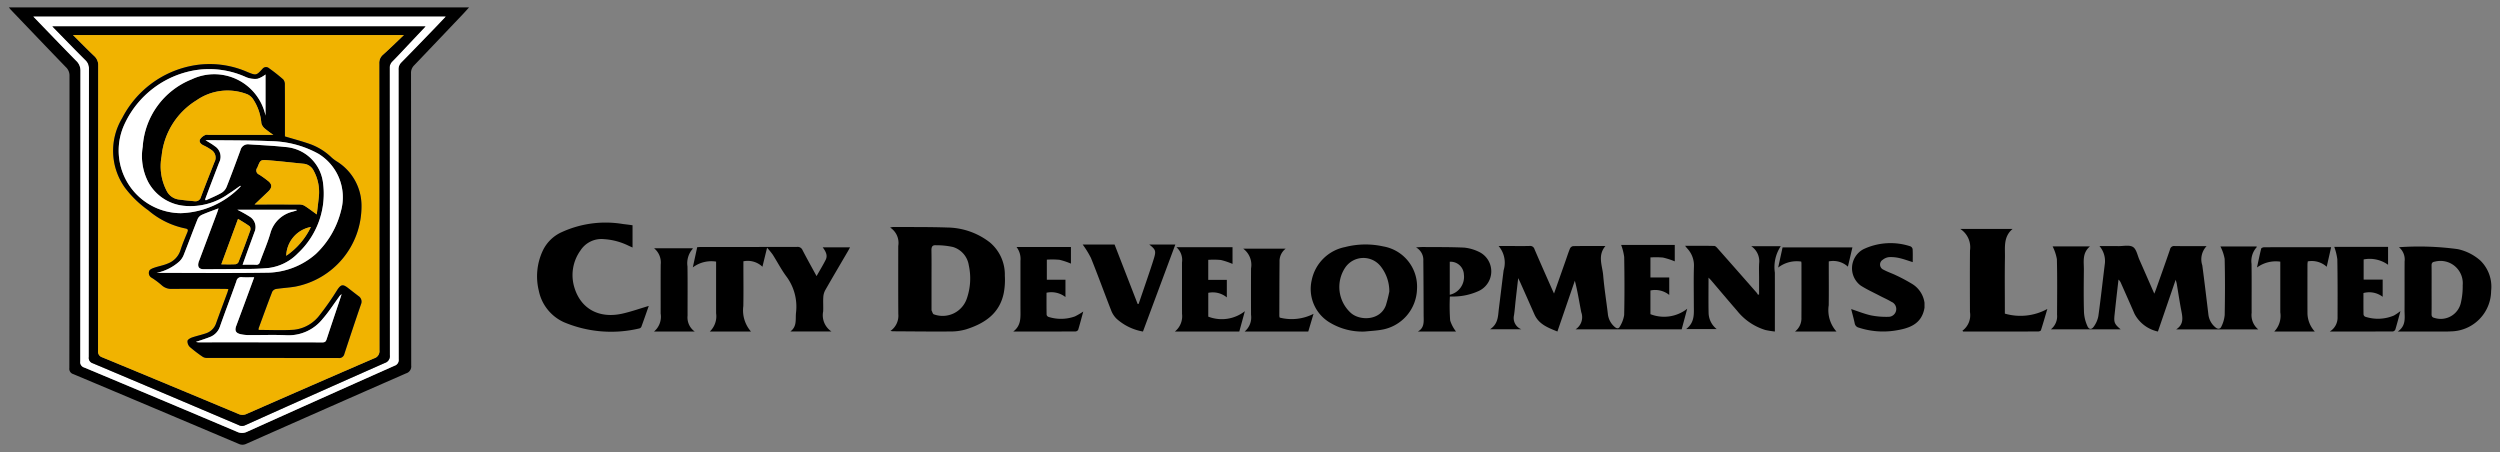 <svg xmlns="http://www.w3.org/2000/svg" viewBox="0 0 282 51">
  <rect x="0" y="0" width="282" height="51" fill="#808080" stroke="none"/>
  <g>
    <g>
      <path d="M217.085,34.708c-.316,1.917-1.803,2.349-3.381,2.591a8.83,8.83,0,0,1-4.027-.34.596.596,0,0,1-.467-.497c-.113-.53-.26-1.052-.398-1.599.772.252,1.49.547,2.237.712a8.751,8.751,0,0,0,1.937.162.879.879,0,0,0,.361-1.694c-.409-.252-.856-.441-1.283-.665-.73-.383-1.486-.724-2.178-1.167a2.436,2.436,0,0,1,.293-4.092,7.139,7.139,0,0,1,5.325-.329.435.435,0,0,1,.241.32c.027.466.011.934.011,1.457-.524-.163-1.002-.341-1.496-.454a4.213,4.213,0,0,0-1.156-.11,1.34,1.34,0,0,0-.716.289.633.633,0,0,0,.094,1.142c.448.246.945.403,1.406.629a18.239,18.239,0,0,1,1.69.898,2.976,2.976,0,0,1,1.506,2.186Z"/>
      <path d="M231.336,37.15a1.87,1.87,0,0,0,.7-1.646c.008-2.091.034-4.183-.02-6.273a5.142,5.142,0,0,0-.48-1.437h4.212c-.903.757-.679,1.727-.688,2.639-.014,1.592-.035,3.184.013,4.775a4.341,4.341,0,0,0,.38,1.559c.186.427.482.438.741.053a2.931,2.931,0,0,0,.502-1.173c.276-1.992.491-3.992.741-5.988a2.588,2.588,0,0,0-.616-1.9c.789,0,1.465-.006,2.141.002.559.007,1.235-.157,1.641.1.387.244.498.931.718,1.428.548,1.238,1.089,2.48,1.684,3.837.09-.23.145-.36.193-.493.53-1.498,1.067-2.993,1.58-4.496a.465.465,0,0,1,.526-.383c1.151.017,2.303.007,3.603.007a2.148,2.148,0,0,0-.488,2.167c.245,1.839.463,3.682.685,5.524a2.196,2.196,0,0,0,.803,1.479c.278.234.536.187.657-.085a3.589,3.589,0,0,0,.382-1.32c.039-2.106.047-4.214-.005-6.319a4.973,4.973,0,0,0-.477-1.403h4.08c.005.02.027.061.018.071a2.342,2.342,0,0,0-.589,1.893c.026,1.841.004,3.683.011,5.524a2.082,2.082,0,0,0,.749,1.865h-9.262c.904-.592.723-1.37.571-2.163-.191-.995-.338-1.998-.507-2.997-.02-.117-.061-.23-.118-.443l-2.004,5.843a3.916,3.916,0,0,1-2.637-1.992c-.502-1.158-1.018-2.311-1.529-3.465a1.077,1.077,0,0,0-.28-.405c-.086.747-.173,1.494-.257,2.242-.064.573-.123,1.147-.186,1.721-.095.87-.021,1.055.689,1.653Z"/>
      <path d="M188.914,27.627v1.854a8.746,8.746,0,0,0-1.325-.427,8.973,8.973,0,0,0-1.42-.016V31.3h2.121v1.97a2.53,2.53,0,0,0-2.122-.504v2.672a4.22,4.22,0,0,0,4.149-.61l-.623,2.318H177.728a1.629,1.629,0,0,0,.634-1.94c-.225-1.172-.41-2.352-.72-3.542l-1.967,5.732c-1.058-.432-2.094-.809-2.592-1.938q-.784-1.774-1.573-3.545c-.062-.139-.131-.275-.258-.54-.106.92-.198,1.71-.286,2.501-.062.558-.101,1.119-.183,1.674a1.364,1.364,0,0,0,.814,1.59h-3.515c.936-.62.887-1.503.991-2.326.182-1.438.351-2.878.534-4.316a2.902,2.902,0,0,0-.563-2.745H170.38c.719,0,1.438.014,2.156-.007a.503.503,0,0,1,.555.364c.644,1.504,1.31,2.998,1.97,4.495.061.139.127.276.233.507.453-1.285.874-2.478,1.295-3.672.166-.47.316-.947.506-1.406a.493.493,0,0,1,.345-.269c1.187-.02,2.373-.012,3.652-.012-.911,1.073-.345,2.209-.254,3.3.12,1.444.353,2.877.524,4.317a2.219,2.219,0,0,0,.802,1.53c.22.181.429.188.543-.045a3.486,3.486,0,0,0,.499-1.315c.05-2.183.039-4.369.003-6.553a6.158,6.158,0,0,0-.345-1.358Z"/>
      <path d="M100.441,37.33a2.083,2.083,0,0,0,.889-1.904c-.019-2.558-.007-5.117-.008-7.675a2.061,2.061,0,0,0-.918-2.087,2.609,2.609,0,0,1,.354-.06c2.03.013,4.061-.011,6.09.059a7.984,7.984,0,0,1,4.819,1.689,4.74,4.74,0,0,1,1.678,3.753,7.999,7.999,0,0,1-.113,1.907c-.455,2.345-2.156,3.471-4.251,4.136a6.2,6.2,0,0,1-1.801.243c-2.155.018-4.31-.01-6.465-.022C100.658,37.368,100.601,37.353,100.441,37.33Zm4.634-5.782v3.411c0,.015-.006.034.001.046.083.156.142.422.257.45A2.88,2.88,0,0,0,109.07,33.64a6.934,6.934,0,0,0,.207-3.728,2.549,2.549,0,0,0-1.779-2.049,8.539,8.539,0,0,0-1.923-.199c-.45-.036-.515.229-.508.613C105.088,29.367,105.075,30.458,105.075,31.548Z"/>
      <path d="M92.108,31.144c.378-.667.727-1.236,1.026-1.831.217-.432.098-.842-.334-1.415h3.084c-.088.163-.162.308-.244.449-.857,1.468-1.723,2.93-2.564,4.406a1.855,1.855,0,0,0-.209.786c-.032.529.013,1.062-.015,1.591a2.197,2.197,0,0,0,.936,2.26H89.155c.771-.577.555-1.365.634-2.099a5.716,5.716,0,0,0-1.121-4.157c-.559-.764-.997-1.615-1.507-2.417a8.913,8.913,0,0,0-.636-.775l-.523,2.147a2.405,2.405,0,0,0-2.147-.614v.513c0,1.514.022,3.027-.008,4.54a3.634,3.634,0,0,0,.862,2.867h-4.64a2.377,2.377,0,0,0,.708-2.053c-.003-1.934-.001-3.868-.001-5.833a3.474,3.474,0,0,0-2.627.653l.496-2.28c.158-.009.295-.023.432-.023,3.609-.001,7.219.003,10.828-.008a.589.589,0,0,1,.618.358C91.016,29.164,91.541,30.101,92.108,31.144Z"/>
      <path d="M73.181,34.508c-.272.771-.549,1.575-.843,2.372a.355.355,0,0,1-.241.172,13.697,13.697,0,0,1-8.483-.706,4.988,4.988,0,0,1-2.837-3.552,6.806,6.806,0,0,1,.448-4.516,4.318,4.318,0,0,1,2.17-2.107,11.88,11.88,0,0,1,6.861-.904c.186.023.372.044.558.068.17.022.339.046.537.073v2.513l-.484-.221a7.308,7.308,0,0,0-2.739-.725,2.81,2.81,0,0,0-2.646,1.271,4.758,4.758,0,0,0-.69,4.189c.727,2.409,2.795,3.535,5.426,2.939C71.21,35.15,72.175,34.806,73.181,34.508Z"/>
      <path d="M153.944,37.397a7.102,7.102,0,0,1-3.899-.987,4.405,4.405,0,0,1-2.088-4.787,4.778,4.778,0,0,1,3.759-3.753,9.266,9.266,0,0,1,4.319-.074,4.596,4.596,0,0,1,3.803,4.802,4.783,4.783,0,0,1-4.035,4.604C155.19,37.306,154.564,37.334,153.944,37.397Zm2.771-4.501a4.539,4.539,0,0,0-.998-2.883,2.481,2.481,0,0,0-3.983.18,3.943,3.943,0,0,0,.64,5.104c1.009.904,3.322.898,3.958-.873A15.247,15.247,0,0,0,156.714,32.895Z"/>
      <path d="M270.601,27.886a32.52,32.52,0,0,1,6.639.217,5.632,5.632,0,0,1,2.557,1.299,4.124,4.124,0,0,1,1.202,3.41,4.61,4.61,0,0,1-4.557,4.568c-.14.009-.281.015-.421.015-1.795.001-3.59.001-5.551.001.979-.676.757-1.585.762-2.429.011-1.824-.003-3.649.007-5.473A1.791,1.791,0,0,0,270.601,27.886Zm3.684,4.786c0,.92.009,1.841-.005,2.761-.004.275.102.383.36.437a2.325,2.325,0,0,0,2.963-1.797,7.992,7.992,0,0,0,.189-1.896,2.516,2.516,0,0,0-3.123-2.669c-.293.043-.394.156-.389.45C274.294,30.862,274.285,31.767,274.285,32.672Z"/>
      <path d="M192.722,31.315c0,1.398-.018,2.677.007,3.955a2.393,2.393,0,0,0,.914,1.848h-3.445c1-.763.867-1.755.866-2.713-.001-1.436-.031-2.872.011-4.307a2.792,2.792,0,0,0-.766-2.085c-.06-.065-.111-.137-.23-.285,1.156,0,2.225-.013,3.293.015.144.004.303.193.421.327q2.188,2.472,4.363,4.954a1.704,1.704,0,0,1,.146.233l.122-.059V31.354c0-.546-.024-1.094.006-1.638a2.038,2.038,0,0,0-.895-1.947h3.337a4.252,4.252,0,0,0-.668,2.982q.005,3.02.001,6.039v.606a10.361,10.361,0,0,1-1.067-.171,6.505,6.505,0,0,1-3.201-2.181c-.984-1.13-1.946-2.278-2.919-3.418C192.95,31.547,192.874,31.474,192.722,31.315Z"/>
      <path d="M221.362,37.306a2.18,2.18,0,0,0,.849-2.117c-.008-2.309-.016-4.619.004-6.928a2.461,2.461,0,0,0-1.097-2.437h5.903c-1.059.884-.843,2.088-.863,3.211-.035,1.95-.01,3.901-.01,5.851v.49a6.305,6.305,0,0,0,4.792-.526c-.252.851-.474,1.629-.721,2.399-.024.074-.198.141-.302.142q-4.238.011-8.475.006Z"/>
      <path d="M163.546,33.449a22.416,22.416,0,0,0,.032,2.698,3.971,3.971,0,0,0,.662,1.25h-4.307c.778-.431.655-1.165.653-1.85-.006-2.043-.014-4.086-.035-6.129a1.617,1.617,0,0,0-.826-1.514c.322-.017.549-.042.777-.04,1.56.013,3.123-.007,4.68.068a4.916,4.916,0,0,1,1.604.457,2.438,2.438,0,0,1,.024,4.429,6.944,6.944,0,0,1-2.808.63C163.849,33.453,163.697,33.449,163.546,33.449Zm-.013-3.924V33.25a2.065,2.065,0,0,0,1.595-2.267A1.503,1.503,0,0,0,163.534,29.525Z"/>
      <path d="M132.577,27.585l-3.651,9.812a5.974,5.974,0,0,1-2.966-1.433,2.614,2.614,0,0,1-.61-.922c-.773-1.972-1.492-3.965-2.284-5.929a10.338,10.338,0,0,0-.943-1.532h3.6l2.604,6.708.109-.004c.318-.931.64-1.861.954-2.792.264-.781.533-1.561.774-2.35.255-.838.194-.993-.526-1.558Z"/>
      <path d="M268.765,33.479a2.503,2.503,0,0,0-2.168-.424c0,.798-.006,1.605.009,2.412a.342.342,0,0,0,.19.259,4.619,4.619,0,0,0,3.246-.139,6.575,6.575,0,0,0,.729-.495c-.195.718-.37,1.393-.57,2.061a.384.384,0,0,1-.268.233c-2.337.013-4.674.01-7.133.01a1.84,1.84,0,0,0,.877-1.653c.007-2.167.013-4.334-.027-6.501a6.557,6.557,0,0,0-.342-1.393h6.066v2.018a3.554,3.554,0,0,0-2.755-.603v2.275h2.147Z"/>
      <path d="M114.661,27.859h6.141v1.877a8.074,8.074,0,0,0-1.288-.43,9.098,9.098,0,0,0-1.431-.017v2.264h2.101V33.507a2.58,2.58,0,0,0-2.136-.486c0,.84-.006,1.662.01,2.483a.342.342,0,0,0,.213.242,4.651,4.651,0,0,0,2.987-.057,9.038,9.038,0,0,0,.934-.545c-.194.711-.37,1.393-.576,2.067a.395.395,0,0,1-.311.178c-2.296.01-4.592.008-7.009.008.9-.677.816-1.576.814-2.454-.004-1.841.001-3.682-.002-5.524A2.202,2.202,0,0,0,114.661,27.859Z"/>
      <path d="M132.704,27.887h6.325v1.883a8.239,8.239,0,0,0-1.308-.442,8.76,8.76,0,0,0-1.431-.017v2.258h2.096v1.978a2.488,2.488,0,0,0-2.093-.515v2.684a4.21,4.21,0,0,0,4.127-.613l-.628,2.295h-7.268a2.205,2.205,0,0,0,.809-1.99c-.008-1.934,0-3.868-.004-5.801A1.924,1.924,0,0,0,132.704,27.887Z"/>
      <path d="M202.477,37.397a1.878,1.878,0,0,0,.724-1.593c.013-2.028.005-4.056.004-6.084,0-.06-.012-.121-.022-.213a3.41,3.41,0,0,0-2.607.677c.181-.829.339-1.548.498-2.275h7.878l-.509,2.171a2.462,2.462,0,0,0-2.158-.594V29.99c0,1.482.015,2.964-.005,4.446a3.624,3.624,0,0,0,.874,2.96Z"/>
      <path d="M262.453,30.093a2.507,2.507,0,0,0-2.136-.61c-.015.141-.035.246-.035.351-.002,1.84-.007,3.681.001,5.521a3.123,3.123,0,0,0,.826,2.042h-4.573a2.552,2.552,0,0,0,.681-2.168q0-2.573,0-5.147v-.567a3.583,3.583,0,0,0-2.628.658c.169-.783.305-1.461.473-2.131.019-.076.22-.151.336-.152,2.483-.009,4.965-.007,7.554-.007Z"/>
      <path d="M145.023,28.052a1.764,1.764,0,0,0-.69,1.478c-.018,2.042-.019,4.084-.025,6.126a.829.829,0,0,0,.043.168,5.429,5.429,0,0,0,3.815-.422l-.594,1.995h-7.177a2.07,2.07,0,0,0,.722-1.883q-.012-2.619,0-5.238a2.269,2.269,0,0,0-.879-2.223Z"/>
      <path d="M78.366,37.397H73.773a2.184,2.184,0,0,0,.748-2.036c.006-1.84-.008-3.68.007-5.52a2.065,2.065,0,0,0-.745-1.834H78.13c0,.002.02.046.008.058a2.448,2.448,0,0,0-.59,1.983c.027,1.855.008,3.711.01,5.566A1.936,1.936,0,0,0,78.366,37.397Z"/>
    </g>
    <g>
      <path d="M1,.835H52.91c-.279.306-.499.556-.729.798q-2.725,2.869-5.458,5.73a1.187,1.187,0,0,0-.36.903q.016,16.481.021,32.962a.816.816,0,0,1-.583.889Q36.78,46.07,27.777,50.064a.966.966,0,0,1-.841.008Q17.608,46.125,8.27,42.2a.62.62,0,0,1-.448-.683q.017-16.481.018-32.962a1.289,1.289,0,0,0-.409-.98C5.356,5.432,3.3,3.274,1.239,1.12,1.175,1.053,1.119.978,1,.835ZM3.766,1.876c1.654,1.711,3.229,3.357,4.826,4.98a1.483,1.483,0,0,1,.484,1.137q-.022,16.387-.02,32.773a.619.619,0,0,0,.44.686q8.626,3.607,17.237,7.25a1.266,1.266,0,0,0,1.132,0q8.31-3.747,16.64-7.451a.673.673,0,0,0,.464-.729Q44.954,24.207,44.957,7.89a1.068,1.068,0,0,1,.301-.836c1.219-1.231,2.42-2.48,3.624-3.726.447-.462.888-.931,1.385-1.452Z"/>
      <path d="M3.766,1.876H50.267c-.496.521-.937.99-1.385,1.452-1.205,1.245-2.405,2.495-3.624,3.726a1.068,1.068,0,0,0-.301.836q.008,16.317.013,32.633a.673.673,0,0,1-.464.729q-8.328,3.707-16.64,7.451a1.266,1.266,0,0,1-1.132,0q-8.61-3.645-17.237-7.25a.619.619,0,0,1-.44-.686q.016-16.387.02-32.773a1.483,1.483,0,0,0-.484-1.137C6.995,5.233,5.42,3.587,3.766,1.876ZM5.909,2.98c1.289,1.318,2.491,2.565,3.719,3.787a1.251,1.251,0,0,1,.409.975q-.016,16.267-.016,32.534a.625.625,0,0,0,.435.697q8.254,3.477,16.493,6.989a.775.775,0,0,0,.696.008Q35.52,44.438,43.409,40.941a.807.807,0,0,0,.561-.892q-.02-16.173-.016-32.346a.999.999,0,0,1,.307-.781c.682-.685,1.336-1.399,2-2.102.56-.593,1.12-1.187,1.736-1.839Z" fill="#fff"/>
      <path d="M5.909,2.98H47.996c-.615.652-1.175,1.246-1.736,1.839-.664.703-1.318,1.417-2,2.102a.999.999,0,0,0-.307.781q.011,16.173.016,32.346a.807.807,0,0,1-.561.892q-7.894,3.486-15.763,7.029a.775.775,0,0,1-.696-.008q-8.241-3.507-16.493-6.989a.625.625,0,0,1-.435-.697q.014-16.267.016-32.534a1.251,1.251,0,0,0-.409-.975C8.401,5.545,7.199,4.298,5.909,2.98Zm2.329.978c.848.843,1.599,1.611,2.377,2.35a1.377,1.377,0,0,1,.466,1.097q-.021,16.083-.019,32.166a.667.667,0,0,0,.47.734q7.69,3.179,15.367,6.39a1.061,1.061,0,0,0,.917-.005q7.179-3.148,14.37-6.266a.844.844,0,0,0,.614-.916q-.025-16.176-.022-32.353A1.222,1.222,0,0,1,43.229,6.15c.772-.692,1.512-1.42,2.326-2.192Z"/>
      <path d="M8.238,3.958h37.317c-.814.771-1.554,1.5-2.326,2.192a1.222,1.222,0,0,0-.451,1.005q.017,16.177.022,32.353a.844.844,0,0,1-.614.916q-7.196,3.108-14.37,6.266a1.061,1.061,0,0,1-.917.005q-7.677-3.21-15.367-6.39a.667.667,0,0,1-.47-.734q.016-16.083.019-32.166a1.377,1.377,0,0,0-.466-1.097C9.837,5.569,9.087,4.8,8.238,3.958ZM29.173,37.216a.758.758,0,0,1,.002-.192c.505-1.375,1.003-2.752,1.531-4.119a.64.64,0,0,1,.439-.311c.723-.111,1.459-.143,2.178-.269a9.21,9.21,0,0,0,7.452-9.014,5.866,5.866,0,0,0-2.718-5.059,4.476,4.476,0,0,1-.639-.469,6.833,6.833,0,0,0-2.443-1.53c-.933-.328-1.893-.581-2.837-.865,0-1.923.005-3.872-.008-5.822a.888.888,0,0,0-.177-.6,19.716,19.716,0,0,0-1.61-1.272.504.504,0,0,0-.718.051c-.712.778-.72.783-1.708.383A10.576,10.576,0,0,0,21.695,7.41a11.241,11.241,0,0,0-7.905,5.9,7.161,7.161,0,0,0,.271,7.819,11.897,11.897,0,0,0,2.663,2.591A9.284,9.284,0,0,0,20.91,25.77c.27.051.34.15.233.413-.277.677-.568,1.352-.788,2.048a2.37,2.37,0,0,1-1.394,1.485c-.492.218-1.039.307-1.552.484-.211.073-.493.183-.567.353a.615.615,0,0,0,.296.795,8.718,8.718,0,0,1,1.122.844,1.577,1.577,0,0,0,1.155.396c1.938-.013,3.876-.006,5.813-.004.165,0,.33.013.539.023-.05.173-.076.291-.117.405-.42,1.141-.852,2.277-1.259,3.423a1.794,1.794,0,0,1-1.136,1.161c-.528.184-1.082.297-1.61.481-.195.068-.476.238-.493.387a.895.895,0,0,0,.259.672,15.51,15.51,0,0,0,1.45,1.108.876.876,0,0,0,.478.134q7.431.01,14.862.011a.592.592,0,0,0,.647-.469c.613-1.865,1.232-3.728,1.87-5.585a.744.744,0,0,0-.281-.939c-.398-.303-.791-.611-1.186-.917-.588-.455-.809-.382-1.222.253a30.713,30.713,0,0,1-1.924,2.756,4.195,4.195,0,0,1-2.917,1.71C31.865,37.287,30.534,37.216,29.173,37.216Z" fill="#f1b300"/>
      <path d="M29.173,37.216c1.36,0,2.692.071,4.012-.021a4.195,4.195,0,0,0,2.917-1.71,30.713,30.713,0,0,0,1.924-2.756c.413-.635.635-.709,1.222-.253.395.306.788.614,1.186.917a.744.744,0,0,1,.281.939c-.638,1.857-1.257,3.72-1.87,5.585a.592.592,0,0,1-.647.469q-7.431-.011-14.862-.011a.876.876,0,0,1-.478-.134,15.51,15.51,0,0,1-1.45-1.108.895.895,0,0,1-.259-.672c.017-.149.298-.318.493-.387.528-.185,1.081-.297,1.61-.481a1.794,1.794,0,0,0,1.136-1.161c.407-1.145.839-2.282,1.259-3.423.042-.113.068-.232.117-.405-.208-.009-.374-.023-.539-.023-1.938-.002-3.876-.008-5.813.004a1.577,1.577,0,0,1-1.155-.396,8.718,8.718,0,0,0-1.122-.844.615.615,0,0,1-.296-.795c.075-.17.356-.28.567-.353.512-.177,1.06-.267,1.552-.484A2.37,2.37,0,0,0,20.355,28.23c.22-.696.511-1.371.788-2.048.107-.263.037-.362-.233-.413a9.284,9.284,0,0,1-4.186-2.051,11.897,11.897,0,0,1-2.663-2.591A7.161,7.161,0,0,1,13.79,13.31a11.241,11.241,0,0,1,7.905-5.9,10.576,10.576,0,0,1,6.223.718c.988.4.996.395,1.708-.383a.504.504,0,0,1,.718-.051,19.716,19.716,0,0,1,1.61,1.272.888.888,0,0,1,.177.6c.013,1.95.008,3.899.008,5.822.945.285,1.905.538,2.837.865a6.833,6.833,0,0,1,2.443,1.53,4.476,4.476,0,0,0,.639.469,5.866,5.866,0,0,1,2.718,5.059,9.21,9.21,0,0,1-7.452,9.014c-.72.126-1.456.158-2.178.269a.64.64,0,0,0-.439.311c-.528,1.366-1.027,2.743-1.531,4.119A.758.758,0,0,0,29.173,37.216Zm1.663-22a11.439,11.439,0,0,1-.955-.707,1.175,1.175,0,0,1-.4-.61,5.693,5.693,0,0,0-.952-2.742,1.565,1.565,0,0,0-.63-.521,6.108,6.108,0,0,0-5.718.67,8.322,8.322,0,0,0-3.952,6.319,6.011,6.011,0,0,0,.571,3.904,1.778,1.778,0,0,0,1.292.963c.613.092,1.232.149,1.85.207a.642.642,0,0,0,.73-.495c.487-1.312,1.009-2.611,1.517-3.916a1.036,1.036,0,0,0-.373-1.396,5.726,5.726,0,0,0-.89-.507c-.285-.143-.496-.373-.365-.66a1.354,1.354,0,0,1,.591-.494c.119-.067.306-.015.462-.015C26.015,15.216,28.416,15.216,30.836,15.216ZM17.673,30.778c4.094,0,8.188.044,12.281-.018A8.477,8.477,0,0,0,35.63,28.645a10.03,10.03,0,0,0,2.825-4.818,5.746,5.746,0,0,0-2.535-6.48,11.504,11.504,0,0,0-5.333-1.425c-2.293-.097-4.591-.079-6.887-.11-.147-.002-.295,0-.518,0,.398.254.739.437,1.039.671a1.406,1.406,0,0,1,.498,1.853c-.328.859-.66,1.717-.987,2.576-.202.529-.398,1.06-.597,1.59l.089.095c.588-.274,1.194-.517,1.756-.837a1.433,1.433,0,0,0,.579-.667c.547-1.375,1.058-2.765,1.568-4.155a.868.868,0,0,1,.951-.656c1.354.094,2.712.147,4.06.297a4.607,4.607,0,0,1,4.286,3.929,9.192,9.192,0,0,1-2.83,8.072,5.543,5.543,0,0,1-3.248,1.643,25.841,25.841,0,0,1-2.849.112c-1.5.023-3,.025-4.499.033-.54.003-.738-.257-.597-.782.024-.09.064-.175.097-.263q1.001-2.671,2-5.342c.055-.147.098-.299.156-.478-.665.254-1.271.461-1.853.719a.998.998,0,0,0-.496.467c-.547,1.359-1.049,2.735-1.59,4.096a2.088,2.088,0,0,1-.49.716A5.498,5.498,0,0,1,17.673,30.778Zm12.278-17.737V8.4a2.847,2.847,0,0,1-.912.489,2.659,2.659,0,0,1-1.26-.176,10.027,10.027,0,0,0-5.716-.8,10.721,10.721,0,0,0-7.984,6.02A7.062,7.062,0,0,0,20.4,24.046a9.783,9.783,0,0,0,6.748-3.02c.005-.004-.022-.043-.04-.075-.436.3-.86.619-1.309.896a7.382,7.382,0,0,1-4.984,1.375,5.172,5.172,0,0,1-4.091-2.678A6.406,6.406,0,0,1,16.1,16.553a8.791,8.791,0,0,1,5.538-7.61A5.913,5.913,0,0,1,29.951,13.041Zm5.782,11.145c.086-.739.168-1.362.231-1.986a5.013,5.013,0,0,0-.572-2.92,1.407,1.407,0,0,0-1.167-.811c-1.315-.131-2.628-.283-3.945-.388-.903-.072-.906-.043-1.241.797a.355.355,0,0,1-.02.042.495.495,0,0,0,.211.771,11.4,11.4,0,0,1,.952.678c.528.393.551.773.074,1.231-.49.47-.983.935-1.536,1.46,1.734,0,3.38-.005,5.027.006a1.18,1.18,0,0,1,.594.138C34.783,23.482,35.197,23.803,35.733,24.187ZM22.09,38.572c.171.024.231.04.291.04q7.009.002,14.018.008c.28.001.371-.127.448-.362.487-1.481.988-2.957,1.483-4.436.071-.211.137-.423.205-.635a1.083,1.083,0,0,0-.327.353c-.599.817-1.148,1.677-1.813,2.435a4.903,4.903,0,0,1-4.071,1.84c-1.419-.066-2.844-.008-4.266-.018a4.17,4.17,0,0,1-.928-.103c-.544-.129-.674-.41-.48-.938.281-.76.565-1.519.846-2.279.387-1.049.772-2.099,1.179-3.203-.495,0-.93.022-1.361-.007a.537.537,0,0,0-.639.431c-.601,1.705-1.251,3.392-1.85,5.098a1.916,1.916,0,0,1-1.14,1.219C23.197,38.209,22.694,38.362,22.09,38.572ZM26.763,23.655a14.98,14.98,0,0,1,1.432.803A1.374,1.374,0,0,1,28.7,26.191c-.242.674-.493,1.345-.738,2.018-.195.535-.386,1.071-.594,1.65.55,0,1.034-.014,1.516.006a.386.386,0,0,0,.436-.308c.39-1.084.859-2.145,1.179-3.249A3.435,3.435,0,0,1,33.03,23.869c.144-.044.29-.083.435-.125l-.027-.089Zm-1.801,6.163c.594,0,1.091.015,1.587-.011a.465.465,0,0,0,.344-.227q.692-1.783,1.337-3.585a.522.522,0,0,0-.065-.464c-.404-.299-.845-.549-1.315-.844Zm10.105-4.214a3.404,3.404,0,0,0-2.781,3.246A8.199,8.199,0,0,0,35.068,25.604Z"/>
      <path d="M30.836,15.216c-2.42,0-4.821,0-7.222,0-.156,0-.342-.051-.462.015a1.354,1.354,0,0,0-.591.494c-.131.287.081.517.365.66a5.726,5.726,0,0,1,.89.507,1.036,1.036,0,0,1,.373,1.396c-.508,1.304-1.03,2.603-1.517,3.916a.642.642,0,0,1-.73.495c-.618-.059-1.237-.115-1.85-.207a1.778,1.778,0,0,1-1.292-.963,6.011,6.011,0,0,1-.571-3.904,8.322,8.322,0,0,1,3.952-6.319,6.108,6.108,0,0,1,5.718-.67,1.565,1.565,0,0,1,.63.521,5.693,5.693,0,0,1,.952,2.742,1.175,1.175,0,0,0,.4.61A11.439,11.439,0,0,0,30.836,15.216Z" fill="#f1b300"/>
      <path d="M17.673,30.778A5.498,5.498,0,0,0,20.222,29.5a2.088,2.088,0,0,0,.49-.716c.541-1.361,1.044-2.738,1.59-4.096a.998.998,0,0,1,.496-.467c.583-.258,1.188-.465,1.853-.719-.058.178-.101.33-.156.478q-.999,2.671-2,5.342c-.033.087-.073.173-.097.263-.14.525.057.785.597.782,1.5-.008,3-.01,4.499-.033a25.841,25.841,0,0,0,2.849-.112,5.543,5.543,0,0,0,3.248-1.643,9.192,9.192,0,0,0,2.83-8.072,4.607,4.607,0,0,0-4.286-3.929c-1.348-.15-2.706-.202-4.06-.297a.868.868,0,0,0-.951.656c-.51,1.39-1.021,2.78-1.568,4.155a1.433,1.433,0,0,1-.579.667c-.562.32-1.168.563-1.756.837l-.089-.095c.199-.53.395-1.061.597-1.59.328-.859.659-1.717.987-2.576a1.406,1.406,0,0,0-.498-1.853c-.3-.235-.641-.417-1.039-.671.223,0,.37-.002.518,0,2.296.031,4.594.012,6.887.11a11.504,11.504,0,0,1,5.333,1.425,5.746,5.746,0,0,1,2.535,6.48,10.03,10.03,0,0,1-2.825,4.818A8.477,8.477,0,0,1,29.954,30.76C25.862,30.822,21.767,30.778,17.673,30.778Z" fill="#fff"/>
      <path d="M29.951,13.041a5.913,5.913,0,0,0-8.314-4.099,8.791,8.791,0,0,0-5.538,7.61,6.406,6.406,0,0,0,.625,3.991,5.172,5.172,0,0,0,4.091,2.678A7.382,7.382,0,0,0,25.8,21.848c.45-.277.873-.596,1.309-.896.018.033.044.071.04.075a9.783,9.783,0,0,1-6.748,3.02,7.062,7.062,0,0,1-6.321-10.114,10.721,10.721,0,0,1,7.984-6.02,10.027,10.027,0,0,1,5.716.8,2.659,2.659,0,0,0,1.26.176A2.847,2.847,0,0,0,29.951,8.4Z" fill="#fff"/>
      <path d="M35.733,24.187c-.536-.383-.95-.705-1.391-.982a1.18,1.18,0,0,0-.594-.138c-1.646-.011-3.293-.006-5.027-.006.552-.524,1.046-.99,1.536-1.46.477-.458.454-.839-.074-1.231a11.4,11.4,0,0,0-.952-.678.495.495,0,0,1-.211-.771.355.355,0,0,0,.02-.042c.335-.84.337-.869,1.241-.797,1.317.105,2.63.257,3.945.388a1.407,1.407,0,0,1,1.167.811,5.013,5.013,0,0,1,.572,2.92C35.901,22.825,35.82,23.448,35.733,24.187Z" fill="#f1b300"/>
      <path d="M22.09,38.572c.604-.209,1.107-.363,1.593-.557a1.916,1.916,0,0,0,1.14-1.219c.599-1.706,1.249-3.393,1.85-5.098a.537.537,0,0,1,.639-.431c.431.029.866.007,1.361.007-.406,1.104-.791,2.154-1.179,3.203-.281.76-.565,1.519-.846,2.279-.195.527-.064.808.48.938a4.17,4.17,0,0,0,.928.103c1.422.01,2.847-.048,4.266.018a4.903,4.903,0,0,0,4.071-1.84c.665-.759,1.215-1.619,1.813-2.435a1.083,1.083,0,0,1,.327-.353c-.068.212-.134.424-.205.635-.495,1.478-.996,2.955-1.483,4.436-.077.235-.168.362-.448.362q-7.009-.013-14.018-.008C22.321,38.611,22.261,38.596,22.09,38.572Z" fill="#fff"/>
      <path d="M26.763,23.655h6.673l.027.089c-.145.042-.29.081-.435.125a3.435,3.435,0,0,0-2.531,2.439c-.321,1.104-.789,2.164-1.179,3.249a.386.386,0,0,1-.436.308c-.482-.019-.966-.006-1.516-.006.208-.579.4-1.115.594-1.65.245-.673.496-1.343.738-2.018a1.374,1.374,0,0,0-.505-1.734A14.98,14.98,0,0,0,26.763,23.655Z" fill="#fff"/>
      <path d="M24.962,29.818l1.887-5.13c.47.294.911.544,1.315.844a.522.522,0,0,1,.065.464q-.643,1.801-1.337,3.585a.465.465,0,0,1-.344.227C26.054,29.833,25.556,29.818,24.962,29.818Z" fill="#f1b300"/>
      <path d="M35.068,25.604a8.199,8.199,0,0,1-2.781,3.246A3.404,3.404,0,0,1,35.068,25.604Z" fill="#f1b300"/>
    </g>
  </g>
</svg>
